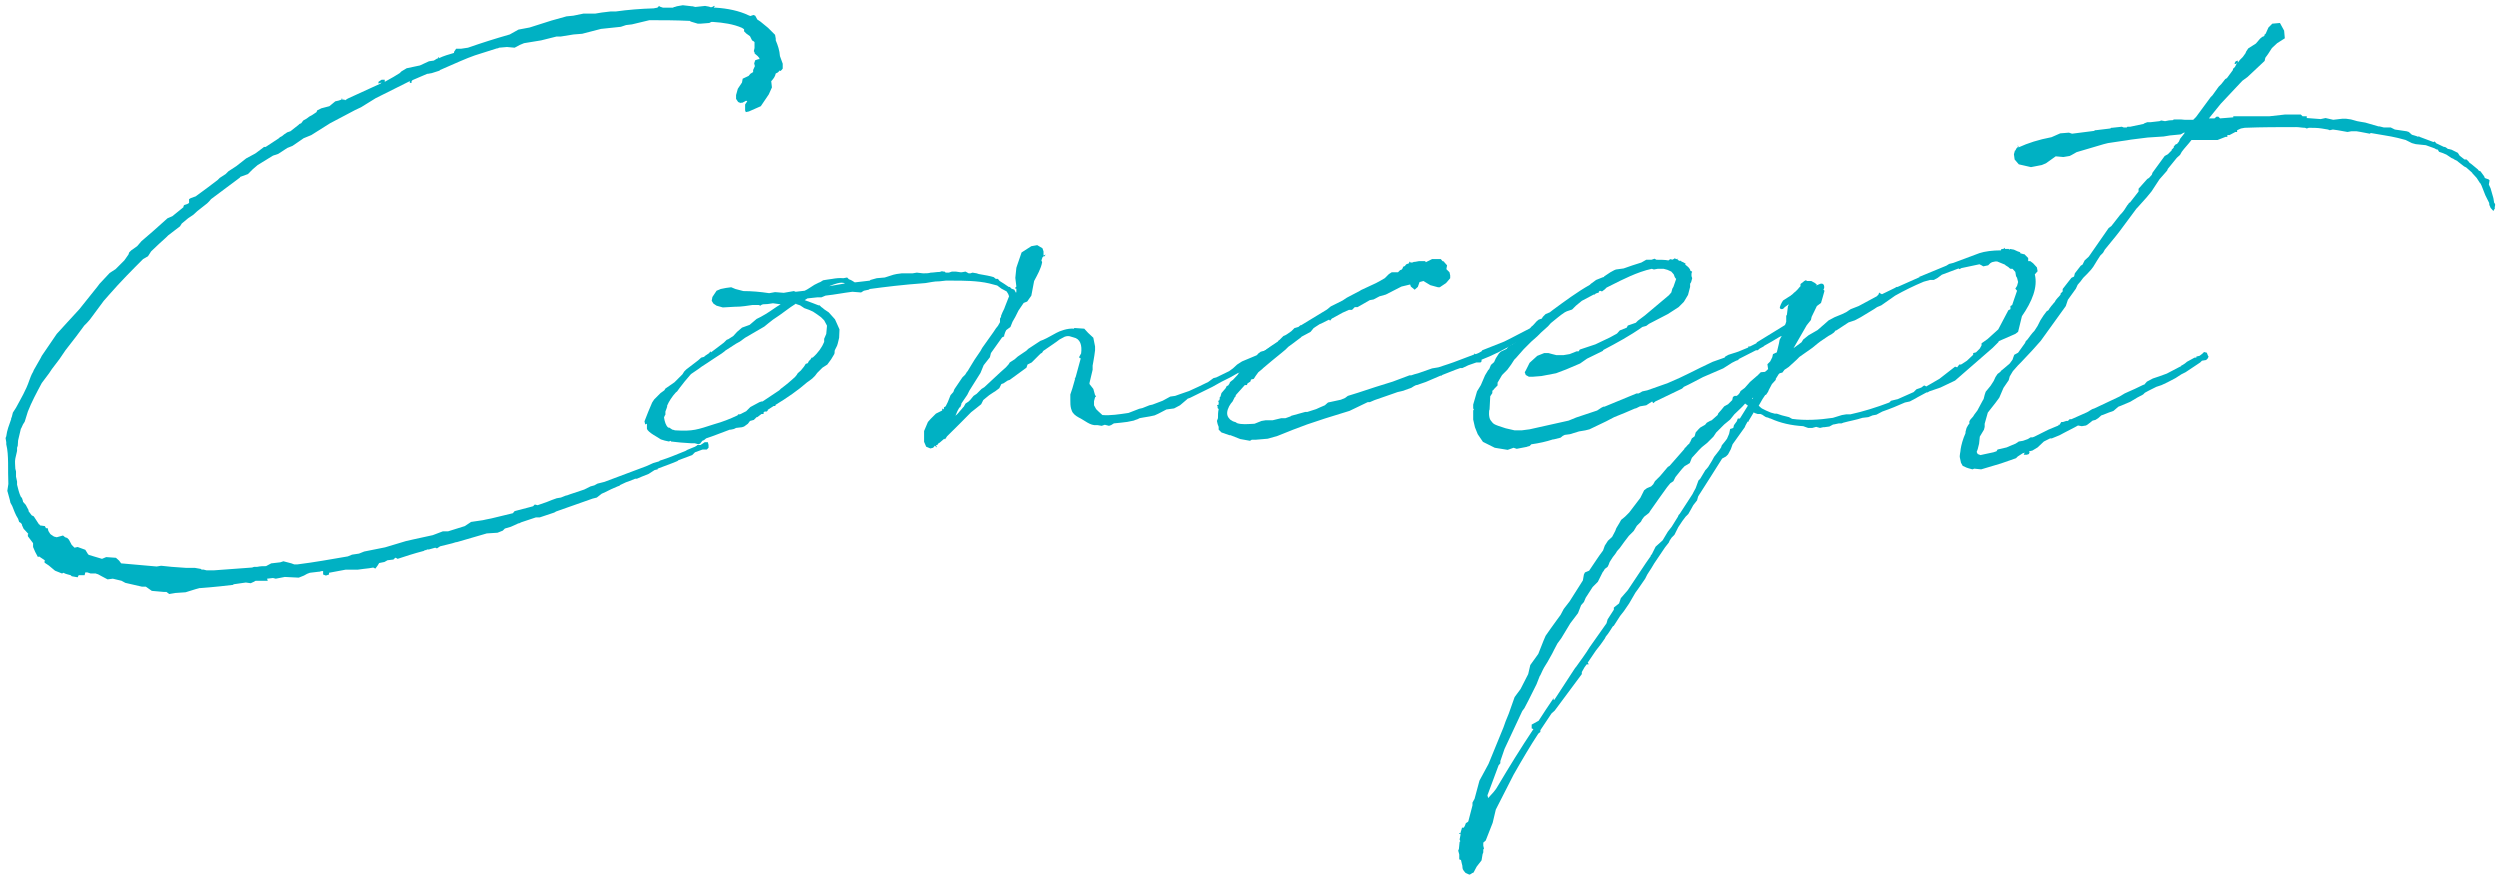 <?xml version="1.0" encoding="utf-8"?>
<!-- Generator: Adobe Illustrator 27.9.2, SVG Export Plug-In . SVG Version: 6.00 Build 0)  -->
<svg version="1.1" id="レイヤー_1" xmlns="http://www.w3.org/2000/svg" xmlns:xlink="http://www.w3.org/1999/xlink" x="0px"
	 y="0px" viewBox="0 0 718 253" style="enable-background:new 0 0 718 253;" xml:space="preserve">
<style type="text/css">
	.st0{fill:#00B1C3;}
</style>
<g>
	<path class="st0" d="M76.3,42.2l3.8-2.5l0.3-0.3c0.5-0.2,0.9-0.5,1.2-0.8l0.9-0.6l0.9-0.3l2.3-1.8l0.3-0.3l0.5-0.2l0.6-0.8l0.9-0.5
		l0.8-0.6l0.9-0.5l1.2-0.8l0.2-0.5l1.2-0.6l2.3-0.6l1.7-1.4l0.9-0.2l0.9-0.3v-0.3h0.2v0.3h0.6l0.2,0.2l0.8-0.5l9.4-4.3l0.3-0.3
		l-0.9,0.3v-0.5l0.9-0.6h0.9v0.6l2.5-1.4l1.8-1.1l0.5-0.5l1.5-0.9l3.8-0.8l2.6-1.2l1.4-0.2l0.8-0.5l0.5-0.2v-0.3h0.2v0.3
		c1.2-0.6,2.9-1.1,4.3-1.5v-0.3l0.6-0.9h1.4l2-0.3c4-1.4,7.8-2.6,12-3.8l2.5-1.4l3.2-0.6l6.3-2l4.3-1.2l2-0.2l2.9-0.6h3.4l1.8-0.3
		l2.5-0.3h1.5c3.5-0.5,7.4-0.8,10.9-0.9l1.1-0.2l0.5-0.5l0.2,0.2l0.9,0.3h2.9l0.3-0.2h0.2l0.6-0.2l1.7-0.3l2.6,0.3h0.2l0.8,0.2
		l2.8-0.3l1.1,0.2l0.6,0.2l0.6-0.2l0.2-0.2h0.3l-0.3,0.5h0.5c3.4,0.2,6.8,0.9,9.5,2.2l0.5,0.2l0.9-0.3l0.5,0.2l0.6,1.1l0.9,0.6
		l2.2,1.8l2,2l0.2,1.1v0.5c0.6,1.4,1.1,2.9,1.2,4.5l0.8,2.2v1.4c-0.6,0.8-0.8,0.8-0.8,0.5l-0.6,0.6l-0.6,0.3c-0.2,0.9-0.6,1.4-1.1,2
		l-0.2,0.2l0.2,1.8l-0.9,2l-2.3,3.4l-3.4,1.5l-0.9,0.2l-0.2-0.5V30l0.6-0.9c0-0.2-0.3,0-0.3-0.2l-0.5,0.3l-0.6,0.3h-0.5
		c-0.2,0.2-0.2,0.2-0.2,0l-0.5-0.2l-0.6-0.9v-1.1l0.5-1.8l1.2-1.8l0.2-1.1l1.7-0.8l0.5-0.6l0.8-0.5v-0.6l0.5-1.1l-0.2-0.8l0.3-0.9
		l0.9-0.3h0.3v-0.3l-0.5-0.6l-0.6-0.5l-0.3-0.3v-0.3l-0.2-0.3l0.2-0.9v-1.7l-0.2-0.2l-0.5-0.3l-0.6-1.2l-1.1-0.8L213.7,9V8.4
		L213.1,8c-2.5-1.1-5.4-1.5-8.3-1.7h-0.5l-0.6,0.3l-2.5,0.2h-0.8l-2-0.6L198.1,6c-4.3-0.2-7.8-0.2-11.4-0.2h-0.2L181.5,7l-1.7,0.2
		l-1.5,0.5l-5.7,0.6l-5.4,1.4l-2.5,0.2l-3.7,0.6h-1.2l-3.2,0.8l-1.2,0.3l-4.9,0.8l-1.2,0.5l-1.5,0.8l-2.2-0.2l-2.3,0.2
		c-0.2,0.2-0.5,0.2-0.6,0.2l-6.3,2c-2.6,0.9-5.4,2.2-10,4.2l-0.2,0.2L124,21l-1.1,0.2h-0.2l-4.2,1.8l-0.3,0.3v0.5h-0.5v-0.5
		l-9.8,4.9l-4.2,2.6l-1.7,0.8l-1.7,0.9l-5.5,2.9l-5.4,3.4l-2.2,0.9L84,41.9l-1.5,0.6l-2.6,1.7l-1.5,0.5L74,47.4l-1.4,1.2L71.2,50
		l-2.2,0.8L68.9,51l-8.3,6.2l-0.5,0.6l-0.6,0.6l-2.8,2.2l-1.2,1.1l-1.2,0.8L54,62.7l-1.8,1.5L51.7,65l-3.4,2.6l-0.6,0.6
		c-1.2,1.1-2.8,2.5-4.3,4l-0.9,1.4l-1.4,0.8c-2.9,2.9-6.5,6.5-9.8,10.3l-1.5,1.7l-4,5.4l-0.8,0.9l-0.8,0.8l-2.3,3.1l-3.1,4l-1.7,2.5
		l-2.2,2.9l-0.8,1.2L12,110c-1.5,2.8-2.9,5.4-4,8.2l-0.9,2.9l-0.5,0.8L6.1,123L6,123.1l-0.8,3.4L5.1,128l-0.2,0.6v0.9l-0.5,2.2
		c-0.2,0.9,0,2,0,2.9l0.2,0.8v1.5l0.3,1.4v0.9c0.3,1.2,0.6,2.5,1.1,3.5l0.3,0.3l0.3,0.9v0.2l0.8,0.9l0.8,1.5v0.3l0.9,1.2l0.6,0.3
		l1.5,2.3c0.2,0,0.3,0.2,0.3,0.3l1.4,0.2l0.3,0.6h0.5l0.2,0.8l0.5,0.8l0.2,0.2l0.9,0.6l0.8,0.2l1.8-0.5l0.6,0.5l0.6,0.2l0.5,0.5
		l0.8,1.5l0.8,0.8l0.9-0.2l2.2,0.8l0.5,0.8l0.3,0.5l0.3,0.2l3.7,1.1l1.2-0.5l2.8,0.2l0.9,0.8l0.6,0.8l10.2,0.9l1.2-0.2h0.2l2.9,0.3
		l4.2,0.3h2.5l1.7,0.3l0.2,0.2h0.6l0.8,0.2h2.2l10.9-0.8l0.6-0.2h0.9c0.9-0.2,1.7-0.2,2.5-0.2l1.5-0.8l2.6-0.3l0.9-0.3l2.3,0.6
		l0.8,0.3h0.9c4.9-0.6,9.8-1.5,14.5-2.3l1.2-0.5l2-0.3l1.5-0.6l6-1.2l6-1.8l2.2-0.5l5.5-1.2l2.9-1.1h1.5l4.8-1.5l1.8-1.2l3.4-0.5
		l0.9-0.2l1.5-0.3l6.2-1.5l0.5-0.6l4.2-1.1l1.1-0.3l0.5-0.5l0.8,0.2l2.6-0.9l1.5-0.6l1.4-0.5l1.2-0.2l1.5-0.6h0.2l0.8-0.3l4.2-1.4
		l1.8-0.9l1.1-0.3l0.9-0.5l2-0.5l12-4.5l2-0.9l1.7-0.5l0.2-0.2c2.6-0.8,4.9-1.8,7.4-2.8l0.5-0.3l2.2-0.9l0.5-0.3l0.2-0.2h0.9
		l0.9-0.6l0.3-0.2h0.9l0.2,0.8v0.8l-0.5,0.5h-1.2l-2.2,0.8l-0.8,0.8l-4,1.5l-0.2,0.2l-1.2,0.5l-4.5,1.7v0.2L188,135l-1.7,1.1l-2,0.8
		l-1.4,0.6h-0.5l-2,0.8l-0.6,0.2l-1.7,0.8l-0.3,0.3h-0.2c-1.4,0.6-2.6,1.1-3.7,1.7l-1.1,0.5l-1.4,1.1l-1.2,0.3l-10.5,3.7l-0.5,0.3
		l-4.2,1.4h-1.1l-4.2,1.4l-0.6,0.3c-0.3,0-0.3,0-0.6,0.2l-1.8,0.8l-1.7,0.5l-0.6,0.6l-1.5,0.6l-3.1,0.2l-8.6,2.5h-0.2
		c-1.4,0.5-3.2,0.8-4.6,1.2l-0.9,0.6l-0.5-0.2l-1.8,0.5h-0.5c-0.2,0-0.2,0.2-0.3,0.2H122l-0.2,0.2l-2.2,0.6l-2,0.6l-3.4,1.1
		l-0.5-0.3h-0.2l-0.5,0.5l-1.7,0.2l-0.9,0.5l-1.5,0.3l-0.5,0.8l-0.6,0.8l-0.6-0.3l-1.2,0.2l-1.7,0.2l-1.5,0.2h-3.5l-4.8,0.9v0.5
		l-0.9,0.3l-0.8-0.3V164c-0.3,0-0.6,0-1.1,0.2h-0.2l-2.5,0.3l-0.8,0.3l-0.9,0.5l-1.5,0.6l-4-0.2l-2.6,0.5l-0.8-0.2l-1.7,0.2l0.2,0.6
		h-3.2c-0.2,0-0.5,0-0.6,0.2l-1.1,0.5l-1.4-0.2l-3.5,0.5l-0.2,0.2h-0.2c-4.9,0.6-9.2,0.9-9.2,0.9h-0.2l-1.1,0.3l-2.9,0.9l-2.9,0.2
		l-1.8,0.3l-0.8-0.6h-0.8l-3.4-0.3l-1.7-1.2h-1.1l-4.8-1.1l-1.1-0.6l-2.5-0.6l-1.5,0.2l-1.7-0.9l-1.1-0.6c-0.3,0-0.5-0.2-0.6-0.2
		h-1.5l-0.9-0.3h-0.6l-0.2,0.8h-1.7l-0.3,0.6l-1.7-0.3l-0.3-0.3l-1.1-0.3l-0.6-0.2l-0.3-0.2l-0.5,0.2l-2-0.8l-1.8-1.5l-1.2-0.8v-0.6
		h0.2l-1.8-1.2l-0.3,0.2l-0.8-1.5l-0.6-1.4V156l-1.5-2v-0.6h0.2l-1.1-1.2l-0.3-0.3l-0.5-1.1v-0.2L6,150.2l-0.5-0.3l-0.2-0.6L5.2,149
		c-0.8-1.2-1.2-2.5-1.7-3.7l-0.5-0.9l-0.2-0.9l-0.6-2.2L2.1,141l0.3-2c-0.2-4,0.2-8.2-0.6-11.4V127l-0.2-1.2l0.2-0.5
		c0.2-1.7,0.8-3.2,1.4-4.9v-0.2l0.2-0.5l0.3-1.2l0.9-1.4c1.4-2.6,2.9-5.1,3.8-7.8c0.3-0.8,0.6-1.7,1.1-2.5l0.2-0.5l2-3.5l0.3-0.6
		l4.3-6.3l3.1-3.4l3.4-3.7l5.2-6.5l0.6-0.8l2.9-3.1l1.7-1.1l2.5-2.5l1.2-1.7l0.2-0.6l0.6-0.6l1.7-1.2l1.2-1.4l3.7-3.2l3.8-3.4
		l1.4-0.6l3.2-2.6v-0.3l0.2-0.3l0.9-0.3l0.5-0.3v-1.1l0.5-0.3l1.4-0.5l3.4-2.5l2.9-2.2l0.6-0.6l1.7-1.1l0.8-0.8l2.3-1.5l2.8-2.2
		l2.6-1.4l2.3-1.7l0.2-0.2L76.3,42.2z"/>
	<path class="st0" d="M240.4,99.3l-0.6,1.2c-0.2,0.3,0,0.8-0.2,1.2l-0.9,1.5l-1.1,1.5l-1.4,0.9l-1.5,1.5l-0.6,0.8l-0.8,0.8l-1.2,0.9
		l-0.3,0.2c-2.6,2.3-5.8,4.5-9.1,6.5v0.3h-0.5l-1.7,1.1v0.2l-0.3,0.3h-0.6c-0.2,0.2-0.2,0.2-0.3,0.2v0.5h-0.6l-1.2,0.9h-0.2
		l-0.8,0.8l-1.1,0.3l-0.6,0.8l-1.1,0.8l-0.6,0.2l-1.7,0.2l-0.6,0.3l-0.9,0.2h-0.3c-2.5,0.9-4.6,1.8-6.8,2.5l-0.6,0.5l-0.5,0.2
		l-0.6,0.8l-0.5,0.2l-1.1-0.3h-1.1l-2.9-0.2l-2.8-0.3v-0.2c-0.2,0-0.5,0.2-0.6,0.2c-0.9-0.2-1.5-0.3-2.3-0.6c-0.6-0.5-3.8-2-4-3.1
		v-1.4l-0.5,0.2l-0.2-0.9l1.1-2.8l1.1-2.6l0.6-0.9l1.8-1.8l1.1-0.8l0.3-0.5l2.6-1.8l2.3-2.3l0.5-0.8l0.6-0.6l3.4-2.6l0.9-0.8
		l0.8-0.2l0.3-0.3l1.2-0.8l0.3-0.5l0.2,0.3l3.7-2.8l0.8-0.8l0.5-0.2l1.4-0.9l1.1-1.2l1.4-1.2l2.2-0.8l2-1.7l1.2-0.6l1.4-0.8
		c1.5-0.9,2.9-2,4.3-2.8l-2.2-0.3c-1.1,0.2-2,0.3-2.9,0.3l-0.5,0.2l-0.2,0.2l-0.5-0.2h-1.8c-1.4,0.2-3.1,0.5-4.8,0.5h-0.2l-3.5,0.2
		l-1.8-0.5l-0.9-0.6l-0.5-0.8l0.2-1.1l1.2-1.8l1.2-0.5l1.5-0.3l1.5-0.2l1.2,0.5l2.3,0.6c2.3,0,4.8,0.2,7.4,0.6l1.7-0.3l2.5,0.2
		l2.9-0.5l0.5,0.2l2.6-0.3c0.5-0.2,0.9-0.5,1.4-0.8l1.4-0.9l1.2-0.6l0.5-0.2l0.8-0.5l1.2-0.2l1.4-0.2c1.1-0.2,2.2-0.3,3.2-0.2
		l1.1-0.2l0.5,0.5c0.6,0.2,1.1,0.5,1.7,0.9l4.3-0.5l0.2-0.2l1.8-0.5l2.3-0.2l2.5-0.8l0.9-0.2l1.5-0.2h3.1l1.2-0.2l1.8,0.2h0.2
		c0.6,0,1.4,0,2-0.2c0.8,0,1.7-0.2,2.6-0.2l0.6-0.2L271,78h0.3l0.3,0.3h0.9l0.9-0.3h1.1l1.4,0.2h0.3l1.1-0.2l0.9,0.5h0.5l0.6-0.2
		l1.2,0.2l0.6,0.2c1.8,0.3,3.4,0.6,4.3,0.9l0.6,0.5h0.6l0.5,0.6c0.9,0.5,1.7,1.1,2.6,1.7h0.3l0.5,0.5l0.8,0.3l0.5,0.9l0.6,0.9v0.5
		l-0.9,0.8l-0.5,1.1l-1.4,2.5l-0.6,0.9v0.2c-0.2,0.2-0.3,0.3-0.3,0.5l-0.6,0.9l-0.9,0.3v-1.2l0.3-0.5v-0.3c0.2-0.6,0.6-1.4,0.9-2
		l0.3-0.8l1.1-2.8c0-0.2-0.2-0.3-0.2-0.6l-0.5-0.8l-1.5-0.8l-1.2-0.9l-2.3-0.6c-3.4-0.8-7.7-0.8-10.2-0.8h-2.3l-1.8,0.2
		c-1.7,0-2.5,0.3-4,0.5c-6.8,0.5-11.5,1.1-16,1.7l-0.3,0.2l-1.4,0.3l-0.8,0.5l-2.5-0.2c-2.5,0.3-4.9,0.8-7.7,1.1l-1.2,0.5h-1.2
		l-2.8,0.3l-0.8,0.5c1.5,0.5,2.9,1.1,4,1.5h0.3l0.5,0.5l0.3,0.2l0.6,0.5l1.2,0.8l1.8,2l0.5,1.1l0.8,1.8L241,97
		C240.8,97.7,240.7,98.5,240.4,99.3z M236.7,98.2v-0.9l0.6-1.4l0.2-2.2v-0.2l-0.8-1.5l-0.9-0.9l-1.1-0.8l-1.2-0.8l-1.1-0.5l-1.4-0.5
		l-1.2-0.8l-0.9-0.3c-0.2,0-0.3-0.2-0.3-0.2c-2,1.2-3.8,2.8-6.6,4.6l-1.4,1.1l-1.1,0.9l-5.5,3.2l-1.5,1.1l-1.1,0.6l-3.1,2l-0.2,0.2
		l-0.8,0.6L205,103l-1.8,1.2l-1.7,1.1l-0.8,0.6l-2.2,1.5l-0.2,0.2l-1.7,2l-1.4,1.8l-0.8,1.1c-0.2,0-0.2,0.2-0.3,0.2
		c-1.1,1.2-2,2.6-2.5,3.8v0.3l-0.2,0.6l-0.3,0.8v0.9l-0.2,0.3l-0.2,0.5c0.2,1.2,0.5,2.3,1.2,2.9h0.3l0.9,0.6c0.3,0,0.6,0.2,0.9,0.2
		c5.1,0.3,6.2-0.2,11.2-1.8c2.2-0.6,4.5-1.5,6.6-2.5l0.2-0.3h0.5l1.8-0.9l1.2-1.2l2.6-1.4l0.6-0.2h0.3l4.8-3.2l0.5-0.5l0.3-0.2
		c1.2-0.9,2.5-2,3.7-3.1l0.5-0.6l0.3-0.5l0.9-0.8l0.9-1.1l0.5-0.8l0.6-0.2l0.3-0.6l0.5-0.5l0.3-0.5h0.3
		C235,101.3,236.1,99.7,236.7,98.2z M242.7,81.4c-1.1-0.6-3.1,0.2-4.6,0.8L242.7,81.4z"/>
	<path class="st0" d="M277.2,107.6l0.5-0.8l0.2-0.2l0.9-1.5l1.1-1.8l1.7-2.5l0.5-0.9l3.2-4.5l0.8-1.2l0.5-0.6l1.8-3.2l1.5-2.5
		l1.4-2.3l0.6-1.8v-0.9h-0.3v-0.3l0.3-0.3l-0.3-2.5l0.3-2.9l0.3-0.9l1.2-3.5l2.8-1.8l1.7-0.3l1.5,0.9l0.3,0.9v1.2l0.6-0.3l-0.3,0.5
		h-0.3l-0.3,0.3l-0.3,0.9c0,0.2,0.2,0.3,0.2,0.5c-0.3,1.8-1.4,3.7-2.3,5.4l-0.8,4.2l-1.2,1.7L294,87l-1.5,2.2l-0.9,1.8l-0.8,1.4
		l-0.6,1.5l-1.2,0.9l-0.3,0.6l-0.3,0.9v0.3l-0.6,0.3l-3.2,4.5l-0.3,1.2l-1.8,2.3l-0.9,2.2l-3.2,5.1l-0.6,1.2l-1.7,2.5v0.2l-0.3,0.8
		l-0.3,0.2l-0.5,0.9l-0.6,1.4c0.8-0.6,1.1-1.2,1.7-1.8l0.5-0.6l0.2-0.2l0.5-0.9l0.9-0.6l0.5-0.5l0.9-1.1l0.9-0.6l1.4-1.4l0.8-0.5
		c2-1.8,4-3.8,6.2-5.7l0.8-0.9l0.3-0.5l1.4-0.9l0.9-0.8l2.5-1.7l0.5-0.5l3.5-2.3l0.8-0.3c1.4-0.6,2.6-1.4,3.8-2
		c0.9-0.5,3.2-1.4,5.1-1.2v-0.2l2.9,0.2l1.1,1.2l1.5,1.4l0.5,2.5v1.1l-0.2,1.5l-0.3,1.8l-0.2,1.1v1.2l-0.9,3.8v0.3l1.1,1.4l0.5,1.8
		l0.3,0.3l-0.3,0.3l-0.3,1.1v1.2l0.6,1.1l0.6,0.6l1.2,1.1c2.2,0.2,4.8-0.2,7.5-0.6l3.1-1.2l0.9-0.2l2-0.8l0.9-0.2l2.9-1.1l2.2-1.2
		l1.4-0.2l1.4-0.5l2.6-0.9c1.8-0.8,3.7-1.7,5.5-2.6l1.5-1.1l0.8-0.2l3.7-1.8l1.1-0.8l1.2-1.1l1.4-0.9l4.3-1.8l5.2-3.1l0.6-0.6
		l2.2-1.2h0.5V97h0.5l1.4-0.9l0.3-0.3h0.9l0.5,0.6V97l-0.5,0.3l-0.8,0.3c-2.5,1.5-4.9,3.2-7.5,4.8l-1.2,1.2l-1.1,0.3l-1.1,0.6h-0.3
		l-1.8,1.2L358,106l-0.6,0.2c-0.2,0-0.3,0.2-0.5,0.3l-0.3,0.3l-0.8,0.3h-0.2c-1.5,0.9-3.2,1.8-4.9,2.6l-2.5,1.4l-6.5,3.2l-0.6,0.2
		l-0.2,0.2l-2,1.7l-1.7,0.9l-2.2,0.3l-2.3,1.2l-1.1,0.5l-1.4,0.3l-1.8,0.3l-1.1,0.2l-0.6,0.3l-0.6,0.2l-0.5,0.2
		c-1.2,0.3-2.5,0.5-3.7,0.6l-2,0.2l-0.8,0.5l-0.6,0.2l-1.2-0.3l-0.9,0.3l-1.2-0.2h-0.3c-1.8,0.2-3.4-1.4-5.1-2.2
		c-0.9-0.5-1.7-1.1-2-2l-0.2-0.6c-0.2-0.8-0.2-1.5-0.2-2.5v-1.5l0.6-1.8l0.8-2.8h-0.2l0.3-0.3l1.5-5.5h-0.2l-0.3-0.3l0.6-1.1
		c0.3-2.3-0.2-4.2-2.2-4.6c-0.9-0.2-1.2-0.6-2.5-0.2l-1.5,0.8l-1.2,0.9c-0.2,0-0.2,0.2-0.3,0.2l-3.2,2.2l-0.3,0.5l-0.5,0.3l-2.5,2.5
		l-1.2,0.6l-0.3,0.9l-4.8,3.5l-0.6,0.2l-1.2,0.8l-0.6,0.2l-0.6,1.2l-1.2,0.9l-0.5,0.3l-1.2,0.8l-1.1,0.9l-0.6,0.5l-0.6,1.2l-1.5,1.2
		l-1.4,1.1c-2.3,2.3-4.5,4.6-6.9,6.9l-0.6,0.9l-0.2-0.2l-1.4,1.2c-0.2,0-0.2,0-0.3,0.2l-0.2,0.3l-0.5,0.2l0.2,0.3v0.3l-0.5-0.5
		l-0.5,0.6l-0.8,0.2l-1.2-0.5l-0.6-1.4v-3.1l1.1-2.6l0.8-0.9l1.5-1.5l1.8-0.9v-0.5h0.2l0.3,0.2v-0.6l0.5-0.3l0.6-1.2l0.8-2l0.8-0.9
		l0.3-0.8l2.3-3.4L277.2,107.6z"/>
	<path class="st0" d="M368,101.4c-1.8,1.4-3.5,2.9-5.2,4.3l-0.3,0.3l-1.1,0.9l-0.8,1.1l-0.5,0.8l-0.8,0.2l-0.2,0.6l-0.8,0.5
		l-0.2,0.5h-0.6l-2.6,2.9v0.3l-0.3,0.3l-0.6,1.2l-0.5,0.6l-0.5,0.8c-0.6,1.2-0.8,2.3-0.2,3.2l0.5,0.6l0.8,0.5l0.9,0.3l0.2,0.2
		c1.4,0.5,3.1,0.3,5.1,0.2l2-0.8l1.2-0.2h2l2.5-0.6h1.2l1.4-0.5l0.3-0.2l4-1.1h0.6l2.5-0.8l1.1-0.5l1.4-0.6l0.9-0.8l3.7-0.8l1.2-0.5
		l0.8-0.6l2.9-0.9c3.5-1.2,6.8-2.2,10-3.2l4.8-1.8h0.5l0.9-0.3l1.1-0.3l4-1.4l1.8-0.3c1.8-0.6,3.8-1.2,5.8-2l4.5-1.7v-0.3l0.3,0.2
		c0.3,0,0.6-0.2,0.9-0.3l0.9-0.5l0.2-0.3l6.3-2.5c2.3-1.1,4.8-2.5,7.4-3.8l0.5-0.5l0.5-0.2h0.9l0.5,0.8l-0.5,0.5l-1.8,1.5l-1.7,0.6
		c-6.2,3.7-9.2,5.1-12.3,6.3v0.5l-0.3,0.3H424l-2.3,0.8l-1.7,0.8h-0.6l-1.4,0.5l-3.8,1.5l-0.2,0.2h-0.3l-4.2,1.8l-2.6,0.9h-0.2
		l-0.6,0.3l-0.8,0.5l-1.7,0.6l-0.5,0.2l-0.8,0.2l-0.9,0.2l-1.7,0.6l-4.9,1.7l-1.4,0.6h-0.6l-5.2,2.5l-7.1,2.2l-5.1,1.7l-4,1.5
		l-4.5,1.8l-2.8,0.8l-3.5,0.3h-1.1l-0.5,0.3l-2.8-0.5l-2.8-1.1h-0.3l-2.3-0.8l-0.8-0.8v-0.8l-0.3-0.8l-0.2-0.9l0.3-0.8
		c0-0.9,0-1.7,0.2-2.6l-0.3-0.3v-0.5l-0.2-0.3l0.5-0.2v-0.9h-0.2v-0.2h0.3l0.2-0.5v-0.5l0.2-0.2V114l0.3-1.1l1.2-1.4l0.3-0.6
		l0.3-0.2v0.2l0.6-0.9v-0.2l0.6-0.5l0.3-0.2l1.4-1.5l0.3-0.5l1.2-1.2l0.9-1.4l0.5-0.3l1.2-1.2l0.9-0.3l0.3-0.3l0.5-0.8l0.8-0.6
		l1.2-0.3c1.1-0.9,2.3-1.7,3.7-2.6l0.2-0.3l0.3-0.2l1.1-1.1l0.5-0.2c0.6-0.3,1.2-0.8,1.8-1.2l0.9-0.9l1.1-0.3l0.6-0.5h0.2l7.4-4.5
		l1.1-0.9l3.4-1.7l1.2-0.8l3.8-2l0.3-0.2l4.3-2l1.1-0.6l1.4-0.8l1.2-1.2l0.8-0.5h1.8l0.6-0.6l0.5-0.2l0.2-0.3l0.2-0.5l0.5-0.2
		l0.2-0.3l0.2-0.2l0.8-0.3v-0.2l0.2-0.3l0.2,0.3h0.5l0.5-0.2h0.3l1.1-0.2h1.8l0.2,0.3l1.8-0.9h2.5l0.5,0.6c0.3,0,0.5,0.2,0.5,0.3
		l0.8,0.9l-0.2,1.1l0.9,0.9l0.2,0.9v0.8l-1.2,1.4l-1.8,1.2h-0.5l-2.2-0.6l-2-1.2l-1.1,0.3l-0.5,1.4l-0.9,0.8l-1.1-0.9l-0.2-0.6
		l-2.5,0.6l-4.5,2.3l-1.8,0.5l-1.7,0.9l-1.1,0.2l-3.5,2h-0.8l-0.8,0.8h-0.9l-1.8,0.8l-3.1,1.7l-0.5,0.6l-0.3-0.3l-2.2,1.1l-0.5,0.2
		l-1.7,1.1l-0.9,1.1l-1.1,0.6l-1.5,0.8c-0.2,0.2-0.2,0.3-0.3,0.3l-2,1.5l-1.5,1.1l-0.8,0.8L368,101.4z"/>
	<path class="st0" d="M430.1,109.9v0.8l-0.8,0.8l-0.5,0.6c-0.2,0-0.2,0.2-0.2,0.3v0.5l-0.6,0.9l-0.2,3.8c-0.2,0.2-0.3,2.3,0.3,3.1
		c0.9,1.1,0.5,1.1,4.3,2.3l2.6,0.6h2l2.3-0.3l11.2-2.5l2.2-0.9l6-2l1.2-0.8l0.6-0.3h0.3l9.2-3.8h0.6l1.1-0.6l1.4-0.3l5.1-1.8
		l0.6-0.2c5.5-2.3,7.7-3.7,13.1-6.2l3.4-1.2l0.2-0.3l0.9-0.5l2.8-0.9l2.9-1.2v-0.3h0.5l1.8-0.9l0.2-0.3l8.3-5.1l0.8-0.2
		c1.1-0.6,2.2-1.4,3.4-2.3c0.3-0.3,0.8-0.2,0.9,0.2v-0.2l0.6-0.5l0.6,0.2l0.5,1.4l-0.8,0.3l-1.4,0.5l-0.8,0.3l-3.5,2.5l-0.8,1.1
		h-0.8l-0.6,0.3c-1.4,0.9-2.9,1.7-4.3,2.5l-0.2,0.2l-1.1,0.6l-0.6,0.5h-0.5l-4.9,2.5l-0.2,0.3l-0.6,0.2l-1.2,0.6l-0.3,0.2l-2.2,1.4
		l-5.8,2.5c-1.8,0.9-3.7,2-5.5,2.8l-0.5,0.5l-7.7,3.7l-0.6,0.5l-0.3-0.5l-1.7,1.1l-1.8,0.3l-1.2,0.6h-0.2c-2,0.9-4,1.7-6,2.5
		l-2.3,1.2l-4.8,2.3l-1.2,0.3l-1.8,0.3l-2.6,0.8l-1.5,0.2l-0.6,0.3l-0.6,0.5l-2,0.5H446c-1.8,0.6-4,1.1-6.2,1.4l-0.5,0.5l-0.8,0.2
		h0.2l-3.1,0.6l-0.9-0.3l-1.7,0.6l-3.7-0.6l-3.4-1.7l-1.5-2.2l-0.8-2l-0.5-2.2v-2.6l0.2-0.3l-0.2-0.3v-1.1l1.1-3.8l1.1-1.8l1.2-2.8
		l0.9-1.5l0.3-0.3l0.5-1.2l0.9-0.8l0.5-1.1l0.9-1.4l0.5-0.5l1.7-0.8l0.6-0.8l1.1-0.5l1.2-0.9l0.3-0.2l1.5-1.4l1.4-1.1l1.1-1.5
		l0.6-0.6l0.8-0.9l0.6-0.5l0.9-0.3l0.3-0.5l0.8-0.8l1.2-0.5L446,89c3.4-2.5,6.9-5.1,10.6-7.2l0.3-0.3l1.5-1.1l2-0.8
		c0.2,0,0.3,0,0.3-0.2l1.8-1.2l1.1-0.6l0.5-0.2l2.2-0.3c1.7-0.6,3.4-1.2,5.1-1.7l1.4-0.8h1.5l0.9-0.3l0.5,0.3c1.2,0,2.5,0,3.5,0.2
		l0.2-0.2l0.5-0.2l0.3,0.2l0.5-0.2l0.2-0.2l0.9,0.3v-0.2h0.2l-0.2,0.3l0.5,0.3h0.5l0.2,0.3h0.2l0.9,0.5L484,76
		c0.8,0.6,1.4,1.1,1.5,1.8L486,78l-0.2,0.3h0.2l-0.2,0.2v0.8l0.2,0.6l-0.3,1.1l-0.3,0.5v0.9l-0.6,2.3l-1.2,2l-1.5,1.5l-1.7,1.1
		l-1.4,0.9l-5.4,2.8l-0.8,0.6l-1.1,0.3c-3.5,2.5-7.4,4.6-11.2,6.6l-0.2,0.3l-4.5,2.2l-2,1.4l-4,1.7l-2.9,1.1l-4.2,0.8l-2.5,0.2h-1.1
		l-0.9-0.5l-0.3-0.8l0.3-0.5l1.1-2.2l2.2-2l2-0.8h1.2l1.1,0.3l1.2,0.3h2l1.8-0.3l2-0.8h0.6l0.3-0.5l4.5-1.5l4.2-2l2-1.1l0.8-0.9
		l2-0.8l0.3-0.6l2.3-0.8l0.6-0.6l2-1.5l6.9-5.8L480,84l0.3-1.1l0.3-0.5l0.8-2.3l-0.2-0.2l-0.2-0.3l-0.3-0.8L480,78l-1.1-0.5
		l-1.1-0.3h-1.7l-1.1,0.2l-0.6-0.2c-4.2,0.9-8.6,3.2-11.2,4.5l-1.8,0.9l-0.5,0.5l-0.8,0.6l-0.6-0.2c-0.2,0.2-0.2,0.2-0.3,0.2V84
		l-0.9,0.3l-0.3,0.3h-0.3l-3.4,1.8l-1.7,1.4l-1.1,1.1l-1.5,0.5l-0.6,0.3c-1.4,0.9-2.6,2-4,3.1l-0.8,0.9l-2,1.8l-1.1,1.1l-1.7,1.5
		l-2.2,2.2l-2.2,2.5l-0.5,0.5l-0.9,1.4l-1.1,1.5l-1.5,1.5L430.1,109.9z"/>
	<path class="st0" d="M506.9,106.8c0.3-0.2,0.6-0.5,0.9-0.8l-0.2-1.4l0.8-0.8l0.6-1.2l0.2-0.9l1.1-0.5l0.6-2.5l0.2-1.1l0.8-1.5
		l0.6-2.2l0.5-1.5v-1.7l0.2-0.3l0.3-2.5l0.2-0.3v-0.2l-1.1,0.8l-0.5,0.5c-0.5,0.2-0.8,0-0.9-0.2c-0.2-0.2,0.5-1.7,0.9-2.2l1.4-0.9
		l0.8-0.5l0.2-0.2c0.2,0,0.2-0.2,0.3-0.2c0.3-0.3,0.6-0.6,0.9-0.8l0.6-0.6l0.5-0.6l0.3-0.3v-0.6l0.2-0.2l0.3-0.2l0.6-0.5l0.6-0.3
		v0.3h1.4l1.1,0.6l0.2,0.2l0.3,0.2l-0.2,0.3l1.2-0.5c0.8-0.2,1.2,0.3,1.1,1.2c0,0.2-0.2,0.3-0.2,0.5l0.3,0.3l-0.5,1.8l-0.5,1.7
		l-1.2,0.9l-1.5,3.1l-0.2,0.9l-1.2,1.5l-3.8,6.6l2.3-1.7l0.5-0.8l1.5-1.2l2.6-1.5l2.3-2l0.9-0.8l1.7-0.9l2.2-0.9l1.2-0.6l1.2-0.8
		l2.3-0.9l5.2-2.8l0.5-0.5l0.2-0.6l0.2,0.2l0.6,0.3l3.7-1.8l0.5-0.3h0.3l6.3-2.8v-0.2h0.2l7.5-3.1l0.8-0.5l1.2-0.3l7.5-2.8
		c1.5-0.5,3.8-0.8,6.2-0.8v-0.3l0.9-0.2v-0.2h0.2v0.3h1.1l0.2,0.2l0.2-0.2l1.1,0.2l1.1,0.5l0.6,0.2l0.2,0.3h-0.2l1.1,0.3h0.2
		l1.1,1.1V75h0.6l0.8,0.6l1.1,1.2l0.2,1.1l-0.8,0.9c0.9,3.7-0.8,7.8-3.7,12l-1.1,4.5l-0.8,0.6L574,98v0.2l-1.7,1.7l-10.8,9.4l-4.2,2
		l-3.2,1.1l-0.5,0.3h-0.3l-2.6,1.4l-0.5,0.3l-1.7,0.9l-1.4,0.3c-2,0.9-4.2,1.8-6.5,2.6l-1.7,0.9l-1.1,0.2l-1.2,0.5l-1.7,0.2
		c-1.8,0.6-3.7,0.9-5.5,1.4l-0.5,0.2h-0.8l-1.4,0.3h-0.2l-1.1,0.6l-1.5,0.2h-0.3l-0.9,0.2l-1.1-0.3l-1.1,0.3h-1.2l-0.6-0.2l-0.8-0.3
		c-3.4-0.2-6.6-0.9-9.4-2.2c-0.3,0-0.5-0.2-0.8-0.3h-0.2l-0.5-0.2l-0.9-0.6l-0.5-0.2h-0.8l-0.9-0.3l-0.2-0.2l-1.5,2.5v0.2h-0.3
		l-0.6,1.1l-0.2,0.5l-3.5,4.9l-0.5,1.4l-0.8,1.5l-0.6,0.6l-1.1,0.6l-2.9,4.6l-3.5,5.5l-0.2,0.3l-0.3,0.5l-0.3,1.1l-1.1,1.4l-0.6,1.1
		l-0.8,1.4l-0.8,0.8l-0.9,1.2l-1.2,1.8l-1.1,2.2l-0.8,0.8l-0.6,0.9l-0.2,0.5l-1.1,1.4l-3.1,4.6l-0.9,1.5l-0.2,0.3l-0.9,1.4l-0.6,1.2
		l-2,2.9l-0.8,1.1l-1.8,3.1l-1.5,2.2l-1.1,1.4l-1.8,2.8l-0.3,0.2c-0.6,0.9-1.2,2-2,2.9l-0.3,0.6l-1.2,1.7l-1.4,1.8l-2.3,3.4l0.3,0.5
		h-0.6l-0.6,0.8l-0.8,1.4v0.6l-7.8,10.5l-0.9,0.8l-3.2,4.8v0.5l-0.6,0.5c-2.3,3.5-4.6,7.4-7.1,11.8l-5.1,10l-0.9,3.8l-2,5.1L426,242
		v0.9l0.2,0.8L426,244v0.8l-0.2,0.5l-0.3,1.8l-1.4,1.8l-0.9,1.7l-0.5,0.2l-0.2,0.2l-0.5,0.2l-1.1-0.5l-0.5-0.6l-0.3-0.5L420,249
		v-0.3l-0.2-0.8l-0.2-0.9l-0.5-0.2v-1.4l-0.3-1.1l0.2-0.5l0.2-2l0.2-0.2l-0.2-0.5l0.3-1.5l-0.5-0.2l0.2-0.2l0.2,0.2l0.5-1.7h0.5
		l0.3-0.5l0.3-0.8l0.5-0.3l0.2-0.2l1.2-4.6v-0.8l0.6-1.1l1.4-5.2l2.6-4.8l4.3-10.5l0.6-1.7l0.9-2.2l1.7-4.8l1.7-2.3l2.2-4.3l0.6-2.6
		l2.3-3.2l1.5-3.8l0.6-1.4l1.4-2l1.8-2.5l1.1-1.5l0.9-1.7l1.7-2.2l3.8-6l0.3-1.7l0.3-0.6l1.2-0.5c1.4-2,2.6-4,4-5.8l0.5-1.4l0.9-1.4
		l1.2-1.1l0.9-1.7l0.3-0.8l0.9-1.5l0.5-0.9l1.1-0.9l1.2-1.2l3.2-4.2l1.1-2.2l0.8-0.6l1.2-0.5l0.6-0.6l0.5-0.9l1.5-1.5l2.2-2.6
		l0.5-0.3l4.3-4.9v-0.2l0.3-0.2c0.3-0.3,0.6-0.8,1.1-1.1v-0.2l0.2-0.2l0.5-1.1l0.8-0.6l0.3-1.1l0.8-0.9l0.5-0.5l1.4-0.8l0.5-0.6
		l0.9-0.5l0.5-0.2l1.7-1.5l0.2-0.5l0.8-0.9l0.9-1.1l1.1-0.6l1.2-1.2l0.2-0.9l0.5-0.3h0.6c0.3-0.2,0.6-0.5,0.8-0.8l0.3-0.6l1.2-0.9
		l1.5-1.7l2.3-2l0.8-0.8L506.9,106.8z M493.7,129.4l0.6-0.9l0.2-0.6l0.9-1.1l0.6-0.8l0.6-1.4l0.3-1.4l0.9-0.3l0.2-0.8l0.8-1.1
		l0.3-0.8h0.6l2.3-3.7l-0.8-0.6c-0.9,1.1-2,2-3.1,3.1l-1.2,1.5l-1.7,1.4l-2.3,2.3l-0.8,1.2l-1.8,1.8l-1.5,1.2l-0.9,0.9l-2,2.2
		l-0.6,1.5l-1.5,0.9c-0.9,0.9-1.7,2-2.6,3.1l-0.6,1.2l-0.9,0.6l-0.9,1.1l-2.3,3.2l-2.6,3.7l-0.3,0.5l-1.4,1.1l-0.6,0.8l-0.3,0.6
		l-1.2,1.2l-0.9,1.5l-1.4,1.4c-0.9,1.2-1.8,2.3-2.6,3.5l-0.8,0.9c-0.3,0.6-0.8,1.2-1.2,1.7l-0.9,1.4l-0.3,0.8l-0.3,0.6l-0.8,0.6
		c-0.2,0.3-0.3,0.6-0.6,0.9l-1.4,2.8l-1.5,1.5l-2,3.1l-0.5,1.2l-0.8,0.9l-0.9,2.3l-2.2,2.9l-2.6,4.3l-1.1,1.5l-0.9,1.7l-0.6,1.2
		l-1.4,2.5l-0.5,0.8c-0.6,0.9-1.1,2-1.5,2.9l-0.2,0.3l-0.9,2.3l-2.3,4.6l-1.2,2.3l-0.6,0.8l-5.1,10.9l-1.2,3.5v0.6l-0.5,0.6
		l-3.2,8.6l0.2,0.8c1.1-1.2,2.2-2.3,2.8-3.5c3.2-5.4,6.6-10.9,10.2-16.3l-0.5-0.2v-1.1l2-1.1c1.4-2.2,2.8-4.3,4.3-6.5V201h0.2l6-9.2
		l0.2-0.2c1.4-2,2.8-3.8,4-5.8l4.8-6.8l0.3-1.1l1.8-2.8v-0.6l1.5-1.2l0.5-1.5l2-2.3l5.2-7.8l1.4-2v-0.2l0.3-0.3l1.1-2.2l2-1.8
		l1.5-2.5l1.1-1.4l1.8-2.9l0.2-0.5l0.3-0.3l3.7-5.7l0.3-0.6l0.6-1.1l0.8-2.2l0.5-0.5l1.5-2.5l0.3-0.3l0.5-0.6l1.1-1.8l0.6-1.1
		L493.7,129.4z M503.5,114.2l-0.3,0.2l0.2,0.2C503.5,114.3,503.5,114.2,503.5,114.2z M553.2,111l3.8-2.2l4.5-3.5l0.6,0.2l0.6-0.8
		h0.5l1.4-0.9l0.3-0.2l1.8-1.7v-0.5l0.8-0.2l1.1-1.1l0.5-0.9v-0.6l1.7-1.2l3.1-2.8l2.9-5.5l0.6-0.3v-0.9l0.5-0.3l0.5-1.5l0.9-2.6
		l-0.5-0.6l0.5-0.8l0.3-1.1l-0.3-1.2l-0.3-0.5l-0.2-1.2l-0.8-0.9h-0.6l-0.3-0.2l-0.3-0.3l-0.8-0.5l-0.2-0.2l-2.2-0.9h-0.6l-0.9,0.2
		l-0.5,0.3l-0.6,0.6l-1.4,0.3l-0.5-0.3l-0.6-0.3l-5.2,1.1l-0.5,0.3l-0.3-0.2l-4.8,1.8l-1.2,0.9l-1.1,0.6h-1.1l-1.8,0.5
		c-2.9,1.2-5.7,2.6-8.2,4l-4,2.8l-1.2,0.5l-0.9,0.6l-3.8,2.3l-1.7,0.9l-1.8,0.6l-3.5,2.3h-0.2l-0.5,0.6L526,96l-0.9,0.5
		c-2.9,2-1.8,1.1-4.6,3.4l-3.7,2.6l-0.9,0.9l-2.2,2l-1.2,0.8l-0.6,0.8l-0.8,0.2c-0.2,0.2-0.2,0.3-0.3,0.3l-0.3,0.5l-0.5,0.8v0.3
		l-1.1,1.2l-0.9,1.7l-0.2,0.5l-0.6,0.9h-0.2l-0.8,1.2l-0.8,1.4l-0.3,0.5c0.3,0.3,0.6,0.6,0.9,0.8l1.2,0.6l1.4,0.6l1.1,0.3h0.6
		l1.5,0.5l2,0.5l0.9,0.5c3.7,0.5,7.7,0.3,11.7-0.3l2.6-0.8l1.2-0.2h1.2c3.7-0.8,7.5-2,11.2-3.4l0.5-0.5l2-0.5l4.5-2l0.8-0.8l1.4-0.5
		l0.8-0.6l0.5,0.2V111z"/>
	<path class="st0" d="M627.4,34.4h2.5l0.8-0.8l4.2-5.7l0.5-0.5l1.8-2.5l0.8-0.8l1.1-1.4l0.5-0.3l1.7-2.3v-0.3l0.6-0.6l0.3-0.6
		l0.3-0.5l-0.5,0.3h-0.2v-0.3l0.3-0.5l0.6-0.2V18l0.6-0.8l0.8-0.8l0.8-1.1l0.2-0.5l0.6-0.9l2.2-1.4l1.2-1.4l0.6-0.5l0.5-0.2l0.2-0.3
		v-0.2l0.2-0.2v0.2l0.9-2l1.1-1.1l2.2-0.2l1.2,2.2l0.2,2.2l-2.2,1.4l-1.5,1.4l-1.1,1.7l-0.8,1.1l-0.2,0.9l-4.9,4.6l-1.5,1.1
		l-6.2,6.6l-3.4,4.2L636,34l0.6-0.5h0.5l0.5,0.5l3.8-0.3v-0.3h10.3l4.5-0.5h4.6l0.5,0.5h1.2v0.5l4,0.3l1.4-0.3l2.2,0.5l2.6-0.3h1.1
		l1.4,0.2l1.8,0.5l1.1,0.2l1.2,0.2l3.8,1.1h0.3l1.2,0.3h2l1.2,0.6l3.4,0.5l0.6,0.2l0.9,0.8c0.6,0.2,1.2,0.3,1.8,0.6l0.2-0.2l0.2,0.2
		l4,1.5l0.3-0.2l0.2,0.3h0.2v0.2l2.3,1.1h0.3l0.5,0.3c0.2,0.2,0.3,0.3,0.6,0.3l0.8,0.2l1.8,0.9l0.5,0.8l1.4,1.1h0.6l0.6,0.6l0.2,0.3
		c0.9,0.6,1.7,1.4,2.5,2c0,0.2,0.2,0.2,0.2,0.3l0.5,0.2l1.1,1.5v0.2l0.3,0.3l0.9,0.3l0.3,0.3l-0.2,1.2l0.5,1.1l0.8,2.8l0.2,1.2
		c0,0.2,0.2,0.3,0.3,0.5c0,0.5,0,0.8-0.2,0.9l0.2,0.2l-0.5,0.9l-0.8-0.9l-0.2-0.5c-0.2-0.3-0.2-0.6-0.2-0.9l-1.1-2.2l-1.1-2.8
		l-0.3-0.6l-0.2-0.2l-0.9-1.4l-1.1-1.2c-0.2-0.2-0.2-0.2-0.2-0.3l-1.7-1.5l-0.6-0.3l-1.8-1.4l-0.2-0.2c-0.3-0.2-0.8-0.3-1.1-0.6
		l-0.5-0.2l-0.3-0.2l-1.2-0.8l-1.2-0.5l-0.9-0.3l-0.3-0.5l-0.2-0.2h-0.3l-0.5-0.3l-2.5-0.9l-2.9-0.3l-1.1-0.3l-1.8-0.9l-2.3-0.6
		c-2.5-0.6-5.1-0.9-7.7-1.4l-0.3,0.2l-2.6-0.5l-1.2-0.2h-1.5l-1.1,0.2l-2.8-0.5l-1.4-0.2l-0.9,0.2l-0.5-0.2l-1.8-0.3
		c-1.2-0.2-2.6-0.2-3.7-0.2l-0.6,0.2l-0.5-0.2c-0.9,0-1.7-0.2-2.5-0.2c-4.9,0-9.8,0-14.8,0.2l-1.1,0.2l-1.1,0.5v0.5H642l-1.7,0.9
		h-0.6v0.5h-0.5l-2.3,0.9h-7.5c-0.9,1.2-2,2.3-2.8,3.4l-0.5,0.9l-0.9,0.8c-0.9,1.1-1.8,2.2-2.6,3.2l-0.2,0.5l-2.2,2.5l-2.3,3.5
		l-1.4,1.7l-2.6,2.9l-0.3,0.3l-4.9,6.6l-1.1,1.4l-3.1,3.8l-0.5,0.9l-0.8,0.8l-0.9,1.4l-1.1,1.8l-0.6,0.8l-1.1,1.2l-1.2,1.2l-0.9,1.2
		l-0.2,0.2l-0.5,0.6l-0.5,1.1l-2.3,3.2l-0.6,1.8l-7.2,10l-2.5,2.8l-3.2,3.4l-0.8,0.8l-1.5,1.7l-0.9,1.5l-0.3,1.1l-1.5,2.2l-1.2,2.8
		l-1.1,1.5l-2.2,2.8l-0.9,3.2v0.9l-0.2,0.8l-1.2,2l-0.2,2L568,129l-0.3,0.8l0.3,0.6l0.8,0.3l0.9-0.2l2.8-0.6l0.9-0.3l0.3-0.5
		l2.6-0.6l1.4-0.6l1.2-0.5l0.9-0.6l1.2-0.2l1.4-0.5l0.8-0.5h0.6l0.5-0.2l4-2l2.9-1.2v-0.2h0.3l0.5-0.8h0.5l0.9-0.3h0.5l0.5-0.5h0.5
		l4.5-2l1.5-0.9l0.6-0.2l7.2-3.4l1.5-0.9l1.1-0.5l1.8-0.8l2.5-1.2h0.2l0.8-0.9l1.7-0.9l1.8-0.6l2.2-0.8l4.2-2.2v-0.2h0.2l0.8-0.5
		l0.6-0.5l2.2-1.2h0.5v-0.3l0.9-0.2l0.8-0.6l0.5-0.5l0.8,0.2l0.3,0.8l0.2,0.3l-0.2,0.5l-0.5,0.5l-1.2,0.2l-0.5,0.5l-4.2,2.8
		l-1.2,0.6l-1.7,1.1l-2.3,1.2l-1.7,0.8l-1.5,0.5l-2.2,1.1l-1.1,0.6l-0.5,0.5l-1.7,0.9l-2,1.2l-2.6,1.1l-0.8,0.3l-1.4,1.2l-1.4,0.5
		l-1.5,0.6l-0.6,0.2l-0.9,0.8l-0.8,0.5l-0.8,0.2l-1.4,1.1l-0.5,0.3l-1.2,0.2l-1.1-0.2l-0.9,0.5l-2.9,1.5l-1.5,0.8l-2.2,0.9h-0.5
		l-1.8,0.9l-1.8,1.7l-1.5,0.9l-0.8,0.2h-0.2l0.2,0.3l-0.2,0.5l-0.6,0.2h-0.9l0.3-0.6l-0.6,0.2l-1.4,0.9l-0.5,0.5l-4.3,1.5l-5.7,1.7
		l-2-0.2l-0.5,0.2l-1.1-0.3l-0.6-0.2l-1.1-0.5l-0.5-0.9l-0.3-1.4c-0.2-0.6,0.2-1.8,0.2-2.5c0.2-1.2,0.6-2.8,1.4-4.6V124l0.3-1.1
		l0.5-0.9l0.3-0.3V121l0.3-0.5l0.8-0.9l0.3-0.5l0.9-1.2l1.5-2.8l0.3-0.5l0.3-1.2l0.3-0.9l0.5-0.6l0.9-1.1l0.9-1.4l0.5-1.1l0.6-0.9
		l0.8-0.6l0.2-0.3l1.1-0.9l1.4-1.2l0.8-1.1l0.2-0.6l0.3-0.8l1.1-0.6l2-2.8l0.2-0.5l0.5-0.5c0.6-0.8,1.2-1.7,2-2.5l0.9-1.4L586,92
		l0.9-1.4l0.9-1.2l0.5-0.3l0.3-0.5l0.6-0.8l0.2-0.2c0.3-0.5,0.8-0.8,0.9-1.2l0.2-0.3l0.5-0.6l0.3-0.3l0.5-0.6v-0.3l0.6-0.6V83
		l2.5-3.2l0.6-0.3c0,0,0.2,0,0.2-0.2l0.2-0.8l1.7-2.2l0.5-0.3l0.6-1.2l1.2-1.1l5.7-8.2l0.8-0.6l2.5-3.2l0.3-0.3
		c0.6-0.6,1.2-1.5,1.8-2.5l0.2-0.2l0.3-0.5h0.2l2.5-3.2v-0.8l2.5-2.8l0.5-0.3l0.8-0.9l0.2-0.6l3.5-4.8l0.9-0.5l1.1-1.1v-0.2l0.6-0.6
		v-0.3l0.5-0.6l0.5-0.2l0.3-0.5V41l0.3-0.6l0.2-0.5l1.4-1.8h-0.3l-0.9,0.5l-3.1,0.3l-1.8,0.3l-4.6,0.3l-4.8,0.6l-1.2,0.2l-1.4,0.2
		l-4,0.6l-1.2,0.3l-7.8,2.3l-1.4,0.8l-0.6,0.3l-1.8,0.3l-2.2-0.2l-2.8,2l-1.2,0.5l-3.1,0.6l-3.5-0.8l-1.2-1.4l-0.2-1.5l0.3-1.1h0.2
		c0-0.3,0.2-0.6,0.5-0.9h0.3l-0.2-0.3v-0.3l0.3,0.6c2.6-1.2,5.7-2.2,9.4-2.9l2.5-1.1l2.5-0.2l0.9,0.3l6.3-0.8l0.3-0.2h0.2l4.2-0.5
		l0.2-0.2h0.3l2.8-0.3l0.5,0.2h0.9l0.2-0.2h0.8l3.8-0.8l0.3-0.2l0.8-0.3h0.9l2.6-0.3l0.5-0.2l1.1,0.2c0.8-0.2,1.5-0.3,2.3-0.3
		l0.2-0.2h0.6h1.4L627.4,34.4z"/>
</g>
</svg>
